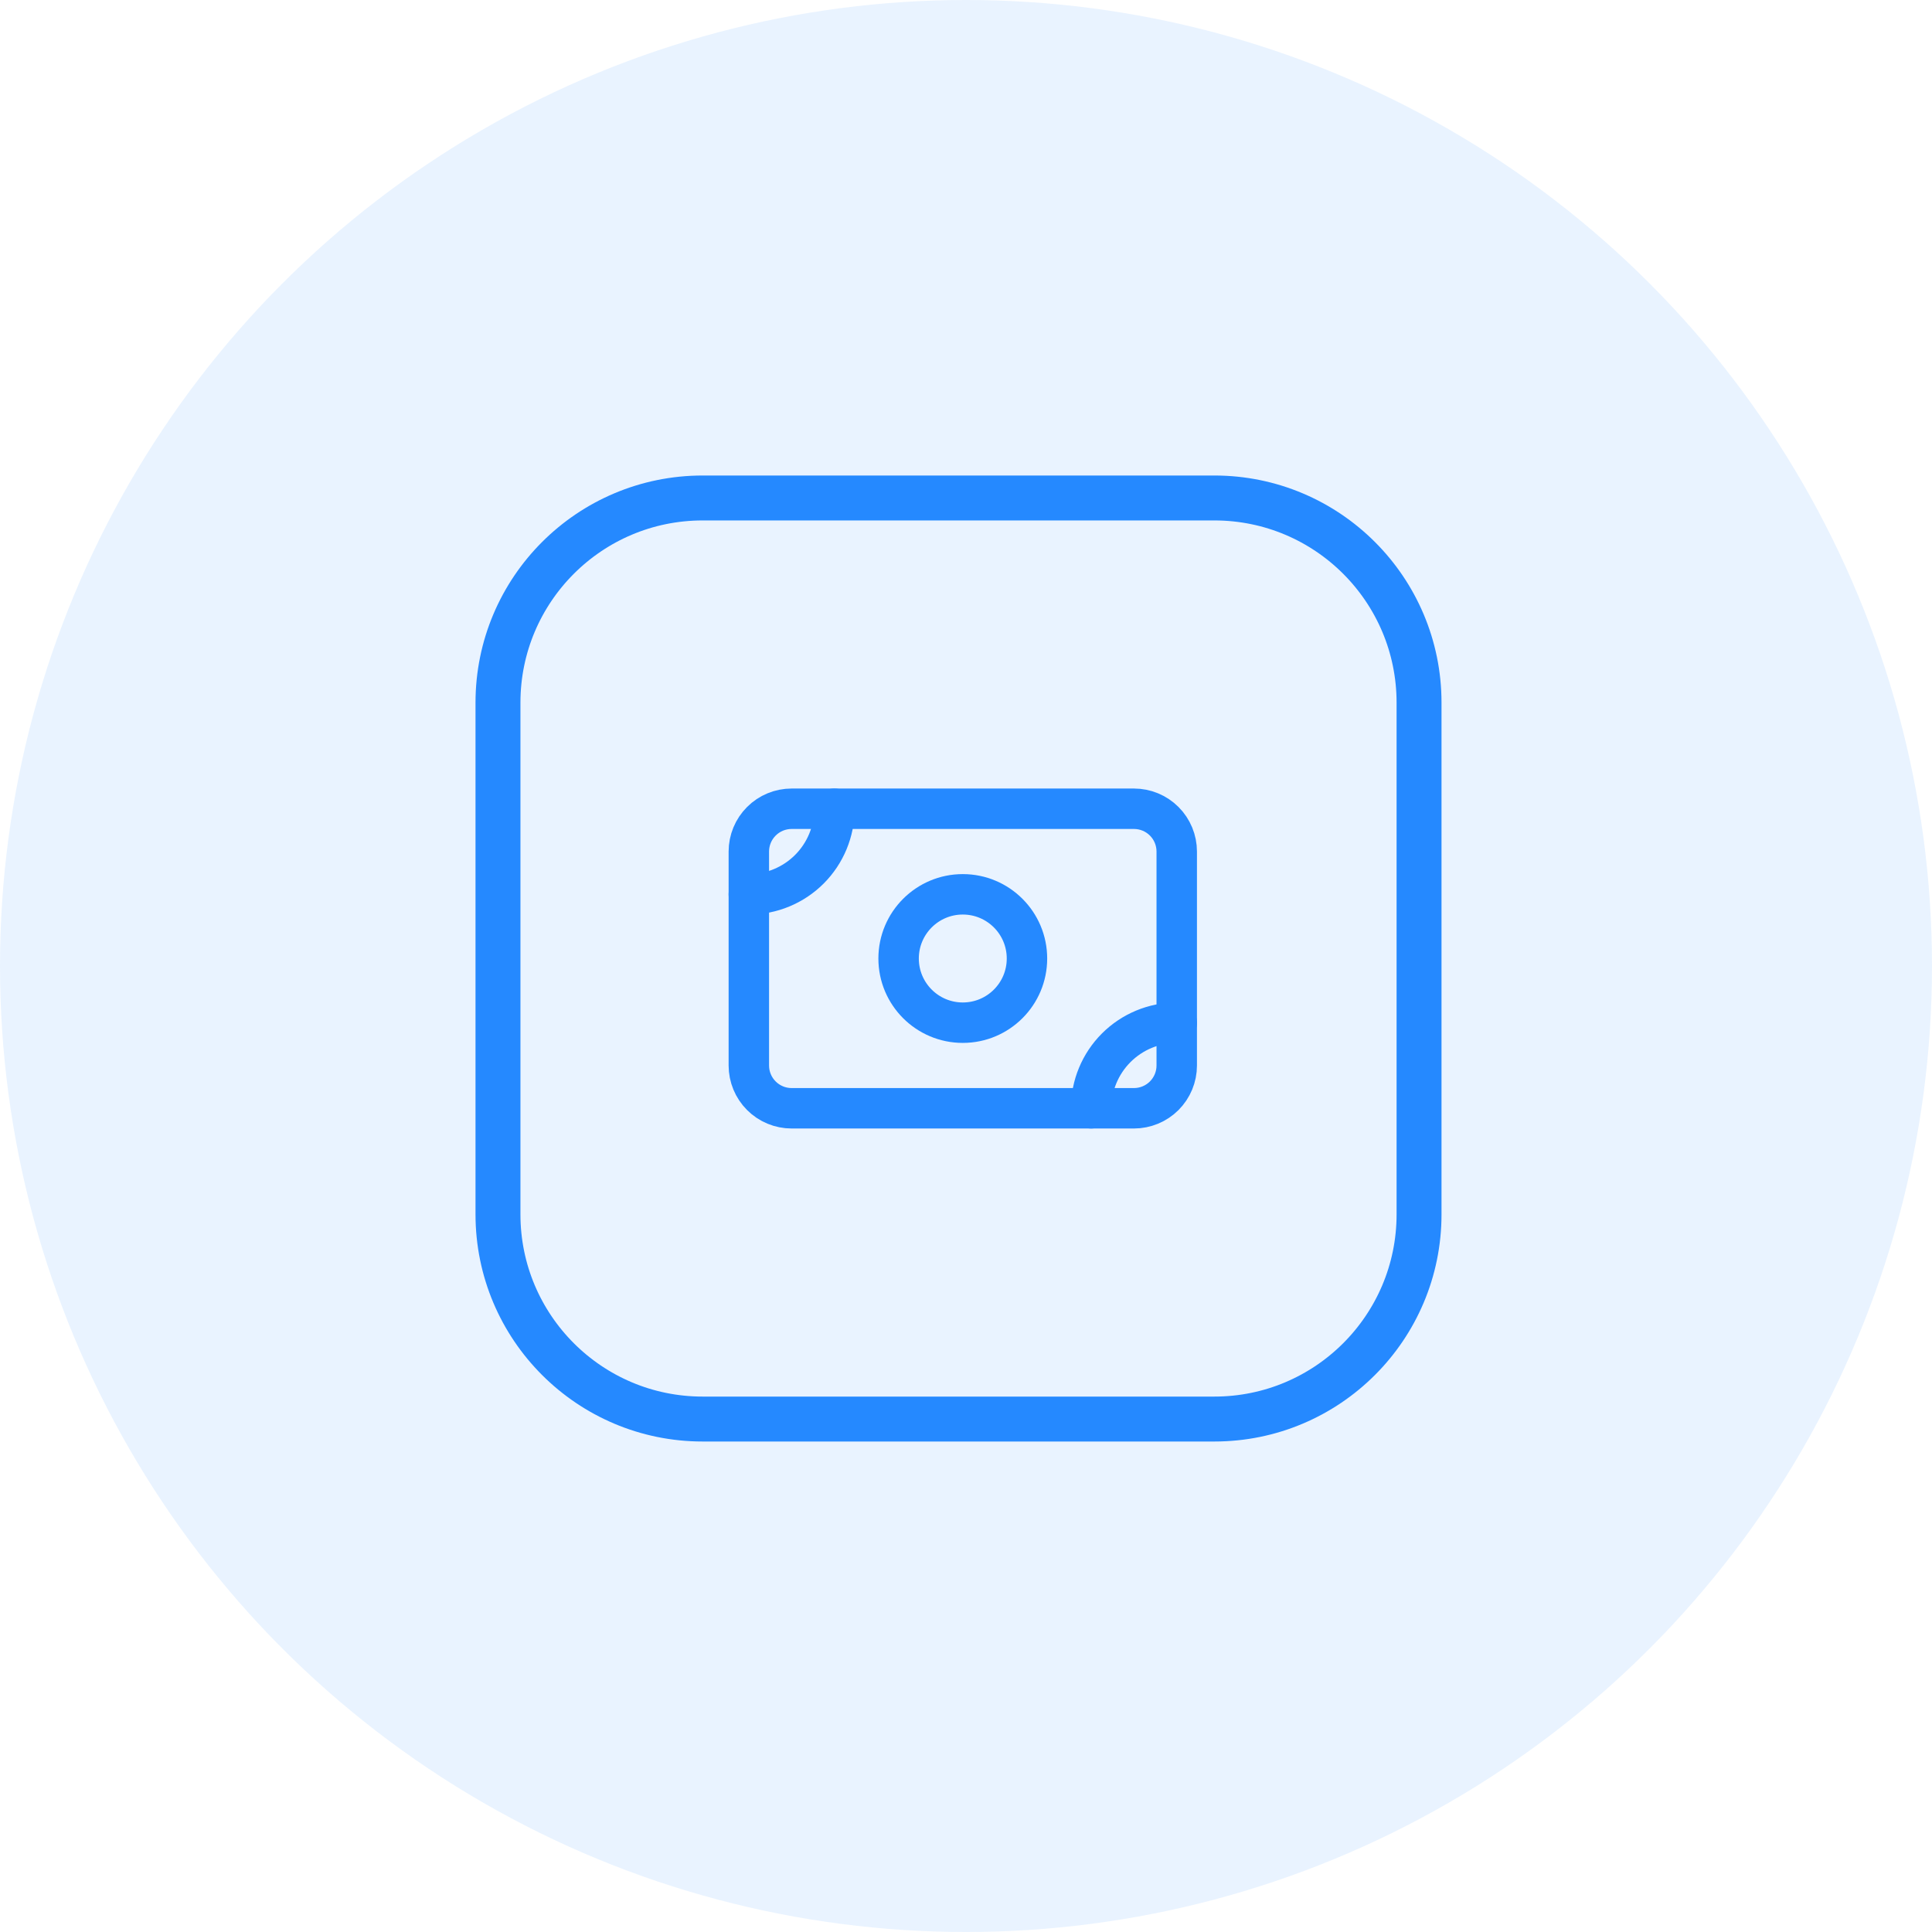 <svg width="129" height="129" viewBox="0 0 129 129" fill="none" xmlns="http://www.w3.org/2000/svg">
<circle cx="64.5" cy="64.5" r="64.5" fill="#2589FF" fill-opacity="0.1"/>
<path d="M81.083 33.25H46.917C39.369 33.25 33.25 39.369 33.25 46.917V81.083C33.25 88.631 39.369 94.75 46.917 94.75H81.083C88.631 94.75 94.75 88.631 94.75 81.083V46.917C94.75 39.369 88.631 33.25 81.083 33.25Z" stroke="#2589FF" stroke-width="3" stroke-linecap="round" stroke-linejoin="round"/>
<path d="M50 56.857C50 56.099 50.301 55.373 50.837 54.837C51.373 54.301 52.099 54 52.857 54H75.714C76.472 54 77.199 54.301 77.735 54.837C78.27 55.373 78.571 56.099 78.571 56.857V71.143C78.571 71.901 78.27 72.627 77.735 73.163C77.199 73.699 76.472 74 75.714 74H52.857C52.099 74 51.373 73.699 50.837 73.163C50.301 72.627 50 71.901 50 71.143V56.857Z" stroke="#2589FF" stroke-width="2.7" stroke-linecap="round" stroke-linejoin="round"/>
<path d="M64.286 68.285C66.653 68.285 68.571 66.367 68.571 64C68.571 61.633 66.653 59.714 64.286 59.714C61.919 59.714 60 61.633 60 64C60 66.367 61.919 68.285 64.286 68.285Z" stroke="#2589FF" stroke-width="2.7" stroke-linecap="round" stroke-linejoin="round"/>
<path d="M50 59.714C51.516 59.714 52.969 59.112 54.041 58.041C55.112 56.969 55.714 55.516 55.714 54" stroke="#2589FF" stroke-width="2.7" stroke-linecap="round" stroke-linejoin="round"/>
<path d="M72.857 74C72.857 72.485 73.459 71.031 74.531 69.96C75.603 68.888 77.056 68.286 78.572 68.286" stroke="#2589FF" stroke-width="2.7" stroke-linecap="round" stroke-linejoin="round"/>
</svg>
